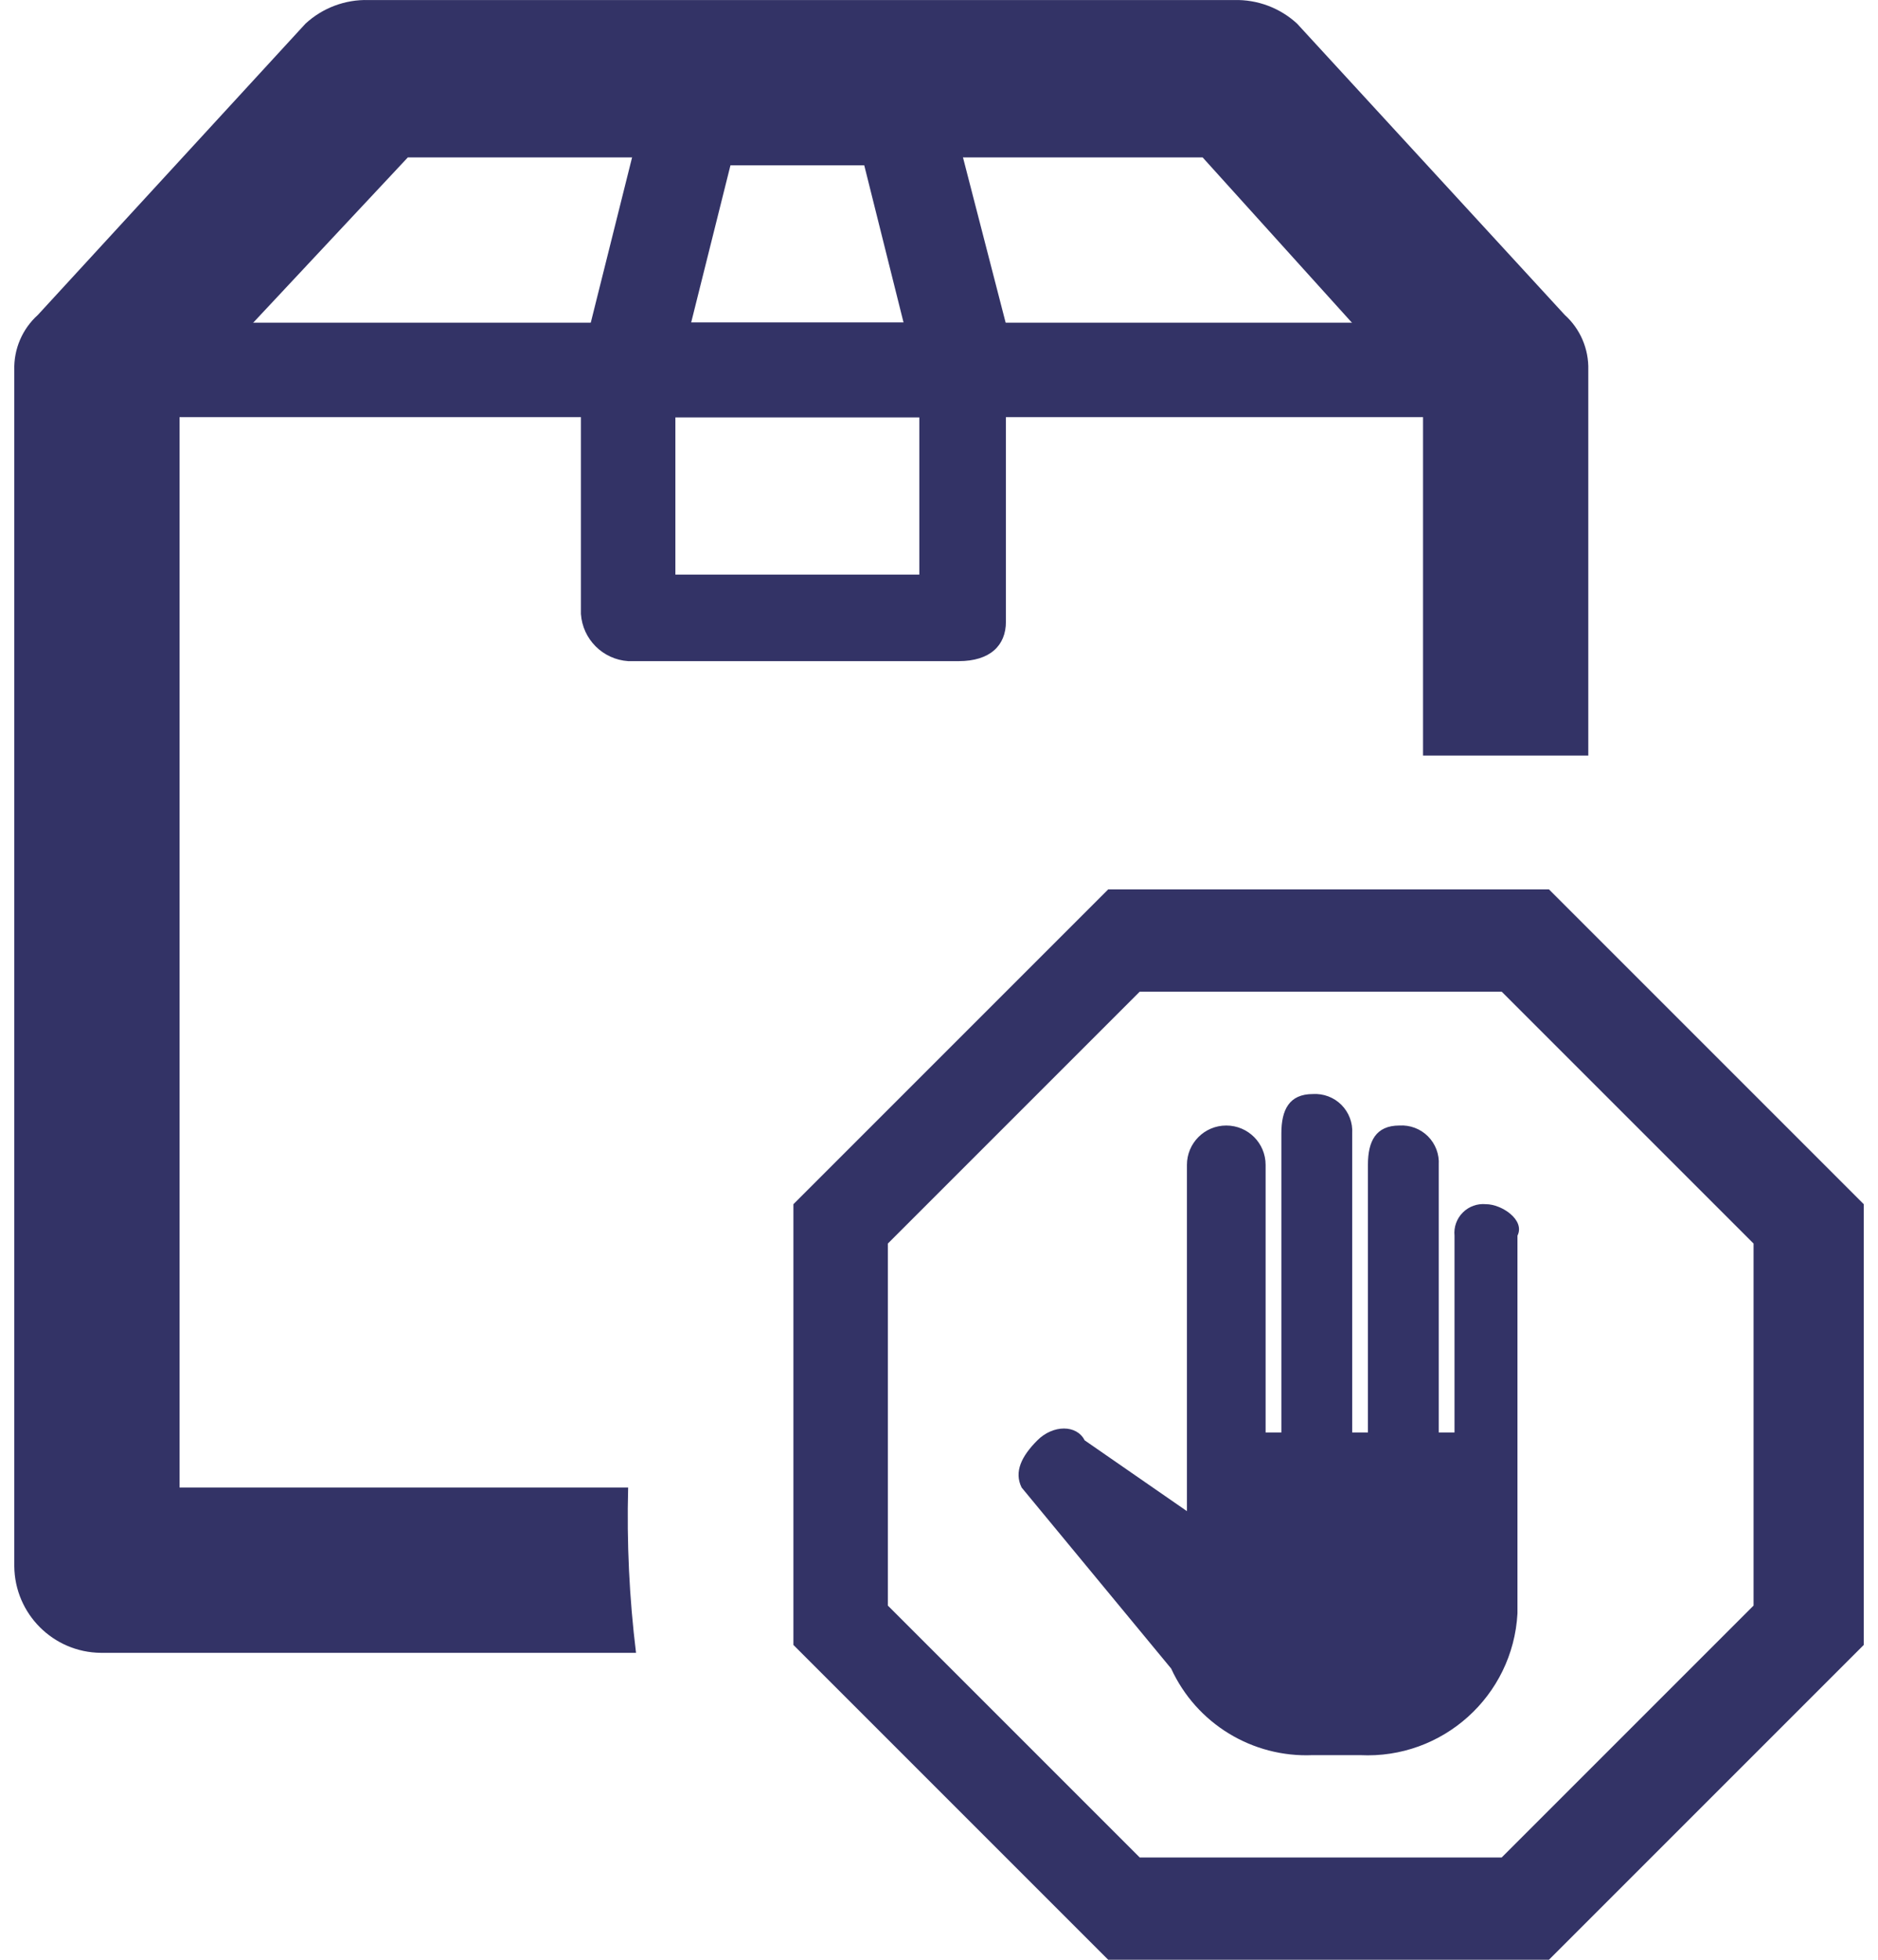 <svg width="46" height="48" viewBox="0 0 46 48" fill="none" xmlns="http://www.w3.org/2000/svg">
<path fill-rule="evenodd" clip-rule="evenodd" d="M15.386 16.193H23.482C24.253 16.193 24.639 15.808 24.639 15.229V9.061C24.597 8.44 24.103 7.946 23.482 7.904H15.386C14.765 7.946 14.271 8.44 14.229 9.061V15.037C14.271 15.657 14.765 16.151 15.386 16.193ZM22.518 14.073H16.543V10.217H22.518V14.073Z" fill="#333366"/>
<path fill-rule="evenodd" clip-rule="evenodd" d="M15.386 10.218H23.482C23.93 10.189 24.347 9.98 24.639 9.64C24.814 9.351 24.882 9.01 24.832 8.676L23.289 2.7C23.085 2.241 22.635 1.941 22.133 1.929H16.928C16.404 1.86 15.91 2.19 15.771 2.7L14.229 8.869C14.229 8.968 14.216 9.068 14.204 9.164C14.168 9.44 14.136 9.689 14.422 9.832C14.525 9.884 14.615 9.936 14.698 9.984C14.925 10.115 15.104 10.218 15.386 10.218ZM22.133 7.905H16.928L17.892 4.049H21.169L22.133 7.905Z" fill="#333366"/>
<path d="M36.976 10.217H2.471C1.832 10.217 1.314 9.7 1.314 9.061C1.314 8.422 1.832 7.904 2.471 7.904H36.976C37.615 7.904 38.133 8.422 38.133 9.061C38.133 9.7 37.615 10.217 36.976 10.217Z" fill="#333366"/>
<path d="M15.386 36.434H4.398V9.832L9.989 3.856H29.458L34.856 9.832V18.506H38.904V9.061C38.918 8.548 38.707 8.055 38.326 7.712L31.771 0.579C31.352 0.193 30.799 -0.014 30.229 0.001H9.025C8.455 -0.015 7.902 0.193 7.483 0.579L0.929 7.712C0.547 8.055 0.336 8.548 0.35 9.061V38.362C0.361 39.528 1.304 40.472 2.471 40.482H15.579C15.414 39.139 15.35 37.786 15.386 36.434Z" fill="#333366"/>
<path fill-rule="evenodd" clip-rule="evenodd" d="M27.145 48H37.94L45.651 40.289V29.494L37.94 21.783H27.145L19.434 29.494V40.289L27.145 48ZM36.783 45.494H27.916L21.747 39.325V30.458L27.916 24.289H36.783L42.952 30.458V39.325L36.783 45.494Z" fill="#333366"/>
<path d="M36.398 29.494C36.188 29.474 35.979 29.548 35.83 29.698C35.681 29.847 35.606 30.055 35.627 30.265V35.085H35.241V28.531C35.257 28.27 35.161 28.016 34.976 27.831C34.792 27.647 34.537 27.551 34.277 27.567C33.699 27.567 33.506 27.952 33.506 28.531V35.085H33.121V27.759C33.137 27.499 33.04 27.245 32.856 27.06C32.672 26.876 32.417 26.78 32.157 26.796C31.578 26.796 31.386 27.181 31.386 27.759V35.085H31V28.531C31 27.998 30.569 27.567 30.036 27.567C29.504 27.567 29.073 27.998 29.073 28.531V37.012L26.567 35.277C26.374 34.892 25.795 34.892 25.41 35.277C25.024 35.663 24.832 36.048 25.024 36.434L28.687 40.868C29.304 42.215 30.677 43.053 32.157 42.988H33.313C35.334 43.09 37.058 41.539 37.169 39.518V30.265C37.361 29.88 36.783 29.494 36.398 29.494Z" fill="#333366"/>
</svg>
